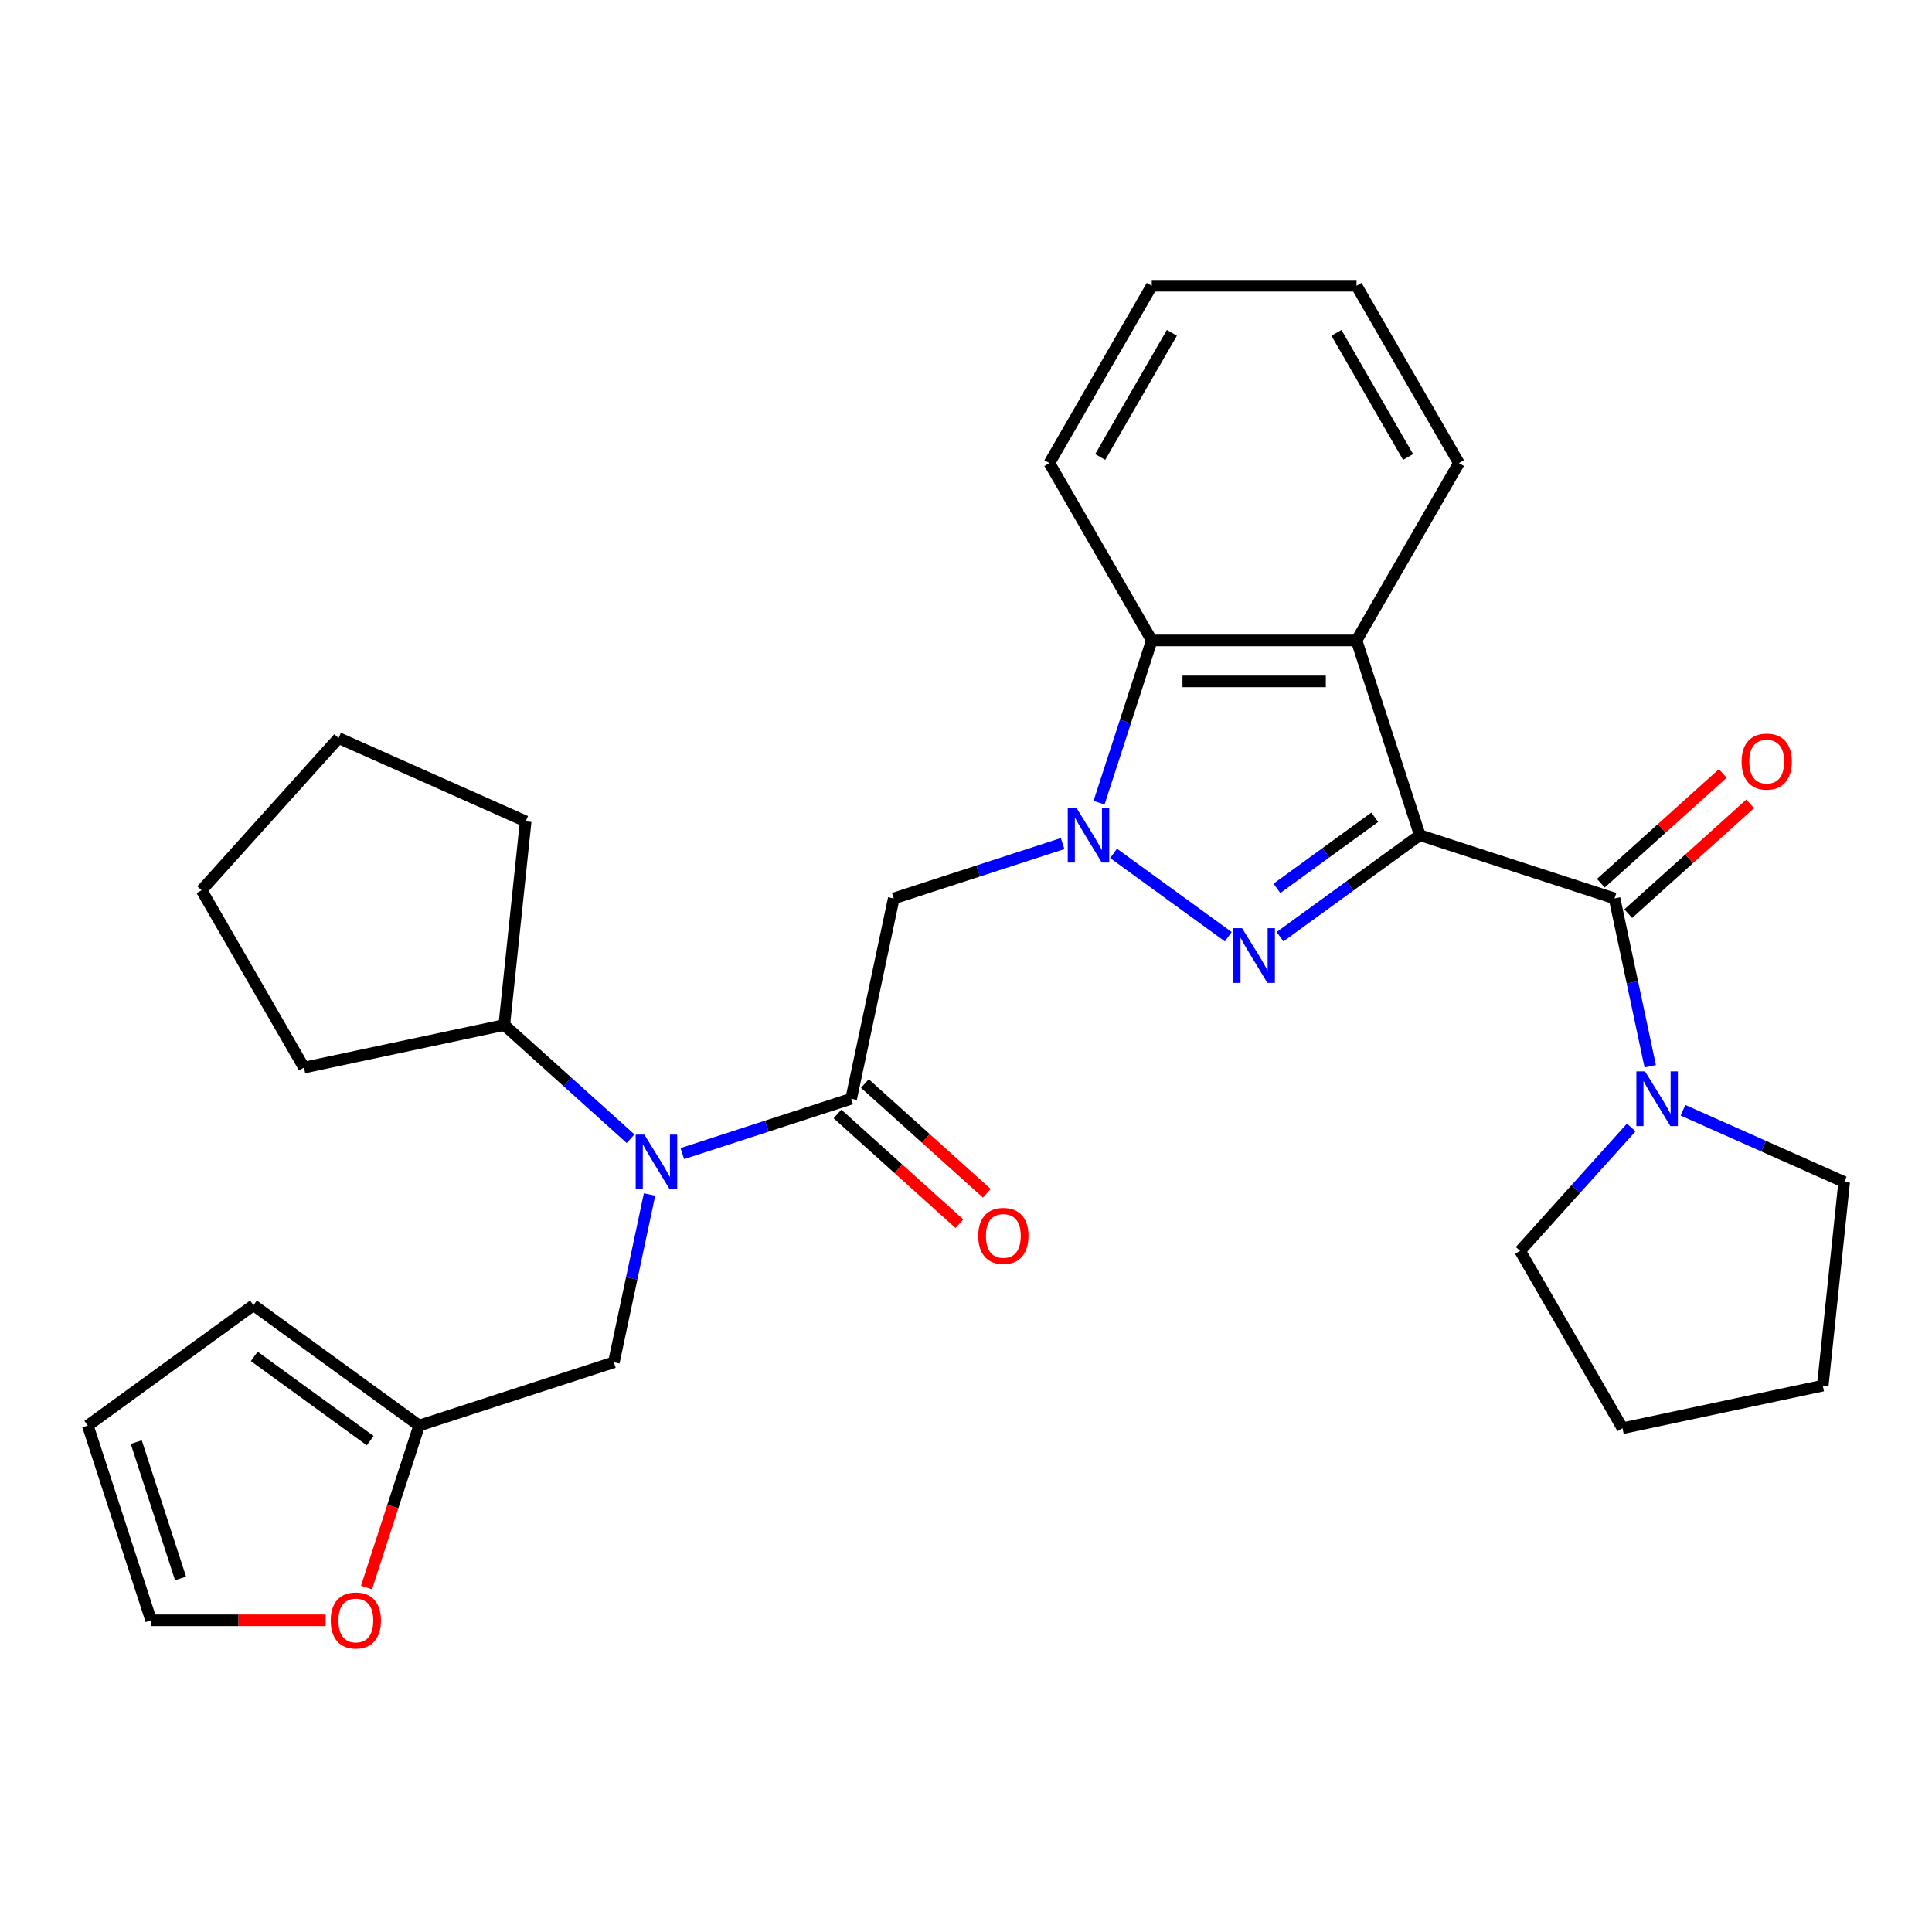<?xml version='1.0' encoding='iso-8859-1'?>
<svg version='1.1' baseProfile='full'
              xmlns='http://www.w3.org/2000/svg'
                      xmlns:rdkit='http://www.rdkit.org/xml'
                      xmlns:xlink='http://www.w3.org/1999/xlink'
                  xml:space='preserve'
width='1000px' height='1000px' viewBox='0 0 1000 1000'>
<!-- END OF HEADER -->
<rect style='opacity:1.0;fill:#FFFFFF;stroke:none' width='1000' height='1000' x='0' y='0'> </rect>
<path class='bond-0' d='M 734.891,432.281 L 698.714,458.565' style='fill:none;fill-rule:evenodd;stroke:#000000;stroke-width:6px;stroke-linecap:butt;stroke-linejoin:miter;stroke-opacity:1' />
<path class='bond-0' d='M 698.714,458.565 L 662.537,484.849' style='fill:none;fill-rule:evenodd;stroke:#0000FF;stroke-width:6px;stroke-linecap:butt;stroke-linejoin:miter;stroke-opacity:1' />
<path class='bond-0' d='M 711.579,423.018 L 686.255,441.416' style='fill:none;fill-rule:evenodd;stroke:#000000;stroke-width:6px;stroke-linecap:butt;stroke-linejoin:miter;stroke-opacity:1' />
<path class='bond-0' d='M 686.255,441.416 L 660.931,459.815' style='fill:none;fill-rule:evenodd;stroke:#0000FF;stroke-width:6px;stroke-linecap:butt;stroke-linejoin:miter;stroke-opacity:1' />
<path class='bond-2' d='M 734.891,432.281 L 835.688,465.032' style='fill:none;fill-rule:evenodd;stroke:#000000;stroke-width:6px;stroke-linecap:butt;stroke-linejoin:miter;stroke-opacity:1' />
<path class='bond-3' d='M 734.891,432.281 L 702.14,331.484' style='fill:none;fill-rule:evenodd;stroke:#000000;stroke-width:6px;stroke-linecap:butt;stroke-linejoin:miter;stroke-opacity:1' />
<path class='bond-1' d='M 635.758,484.849 L 576.38,441.709' style='fill:none;fill-rule:evenodd;stroke:#0000FF;stroke-width:6px;stroke-linecap:butt;stroke-linejoin:miter;stroke-opacity:1' />
<path class='bond-4' d='M 550.015,436.632 L 506.311,450.832' style='fill:none;fill-rule:evenodd;stroke:#0000FF;stroke-width:6px;stroke-linecap:butt;stroke-linejoin:miter;stroke-opacity:1' />
<path class='bond-4' d='M 506.311,450.832 L 462.607,465.032' style='fill:none;fill-rule:evenodd;stroke:#000000;stroke-width:6px;stroke-linecap:butt;stroke-linejoin:miter;stroke-opacity:1' />
<path class='bond-30' d='M 568.866,415.471 L 582.511,373.478' style='fill:none;fill-rule:evenodd;stroke:#0000FF;stroke-width:6px;stroke-linecap:butt;stroke-linejoin:miter;stroke-opacity:1' />
<path class='bond-30' d='M 582.511,373.478 L 596.155,331.484' style='fill:none;fill-rule:evenodd;stroke:#000000;stroke-width:6px;stroke-linecap:butt;stroke-linejoin:miter;stroke-opacity:1' />
<path class='bond-8' d='M 835.688,465.032 L 844.919,508.462' style='fill:none;fill-rule:evenodd;stroke:#000000;stroke-width:6px;stroke-linecap:butt;stroke-linejoin:miter;stroke-opacity:1' />
<path class='bond-8' d='M 844.919,508.462 L 854.151,551.891' style='fill:none;fill-rule:evenodd;stroke:#0000FF;stroke-width:6px;stroke-linecap:butt;stroke-linejoin:miter;stroke-opacity:1' />
<path class='bond-12' d='M 842.78,472.908 L 874.336,444.495' style='fill:none;fill-rule:evenodd;stroke:#000000;stroke-width:6px;stroke-linecap:butt;stroke-linejoin:miter;stroke-opacity:1' />
<path class='bond-12' d='M 874.336,444.495 L 905.892,416.082' style='fill:none;fill-rule:evenodd;stroke:#FF0000;stroke-width:6px;stroke-linecap:butt;stroke-linejoin:miter;stroke-opacity:1' />
<path class='bond-12' d='M 828.596,457.156 L 860.153,428.743' style='fill:none;fill-rule:evenodd;stroke:#000000;stroke-width:6px;stroke-linecap:butt;stroke-linejoin:miter;stroke-opacity:1' />
<path class='bond-12' d='M 860.153,428.743 L 891.709,400.329' style='fill:none;fill-rule:evenodd;stroke:#FF0000;stroke-width:6px;stroke-linecap:butt;stroke-linejoin:miter;stroke-opacity:1' />
<path class='bond-6' d='M 702.14,331.484 L 596.155,331.484' style='fill:none;fill-rule:evenodd;stroke:#000000;stroke-width:6px;stroke-linecap:butt;stroke-linejoin:miter;stroke-opacity:1' />
<path class='bond-6' d='M 686.242,352.681 L 612.053,352.681' style='fill:none;fill-rule:evenodd;stroke:#000000;stroke-width:6px;stroke-linecap:butt;stroke-linejoin:miter;stroke-opacity:1' />
<path class='bond-18' d='M 702.14,331.484 L 755.132,239.698' style='fill:none;fill-rule:evenodd;stroke:#000000;stroke-width:6px;stroke-linecap:butt;stroke-linejoin:miter;stroke-opacity:1' />
<path class='bond-5' d='M 462.607,465.032 L 440.571,568.701' style='fill:none;fill-rule:evenodd;stroke:#000000;stroke-width:6px;stroke-linecap:butt;stroke-linejoin:miter;stroke-opacity:1' />
<path class='bond-7' d='M 440.571,568.701 L 396.868,582.901' style='fill:none;fill-rule:evenodd;stroke:#000000;stroke-width:6px;stroke-linecap:butt;stroke-linejoin:miter;stroke-opacity:1' />
<path class='bond-7' d='M 396.868,582.901 L 353.164,597.101' style='fill:none;fill-rule:evenodd;stroke:#0000FF;stroke-width:6px;stroke-linecap:butt;stroke-linejoin:miter;stroke-opacity:1' />
<path class='bond-13' d='M 433.48,576.577 L 465.036,604.99' style='fill:none;fill-rule:evenodd;stroke:#000000;stroke-width:6px;stroke-linecap:butt;stroke-linejoin:miter;stroke-opacity:1' />
<path class='bond-13' d='M 465.036,604.99 L 496.592,633.404' style='fill:none;fill-rule:evenodd;stroke:#FF0000;stroke-width:6px;stroke-linecap:butt;stroke-linejoin:miter;stroke-opacity:1' />
<path class='bond-13' d='M 447.663,560.825 L 479.219,589.238' style='fill:none;fill-rule:evenodd;stroke:#000000;stroke-width:6px;stroke-linecap:butt;stroke-linejoin:miter;stroke-opacity:1' />
<path class='bond-13' d='M 479.219,589.238 L 510.775,617.651' style='fill:none;fill-rule:evenodd;stroke:#FF0000;stroke-width:6px;stroke-linecap:butt;stroke-linejoin:miter;stroke-opacity:1' />
<path class='bond-21' d='M 596.155,331.484 L 543.163,239.698' style='fill:none;fill-rule:evenodd;stroke:#000000;stroke-width:6px;stroke-linecap:butt;stroke-linejoin:miter;stroke-opacity:1' />
<path class='bond-10' d='M 336.201,618.261 L 326.97,661.691' style='fill:none;fill-rule:evenodd;stroke:#0000FF;stroke-width:6px;stroke-linecap:butt;stroke-linejoin:miter;stroke-opacity:1' />
<path class='bond-10' d='M 326.97,661.691 L 317.739,705.12' style='fill:none;fill-rule:evenodd;stroke:#000000;stroke-width:6px;stroke-linecap:butt;stroke-linejoin:miter;stroke-opacity:1' />
<path class='bond-16' d='M 326.384,589.396 L 293.698,559.965' style='fill:none;fill-rule:evenodd;stroke:#0000FF;stroke-width:6px;stroke-linecap:butt;stroke-linejoin:miter;stroke-opacity:1' />
<path class='bond-16' d='M 293.698,559.965 L 261.012,530.534' style='fill:none;fill-rule:evenodd;stroke:#000000;stroke-width:6px;stroke-linecap:butt;stroke-linejoin:miter;stroke-opacity:1' />
<path class='bond-19' d='M 871.113,574.662 L 912.829,593.235' style='fill:none;fill-rule:evenodd;stroke:#0000FF;stroke-width:6px;stroke-linecap:butt;stroke-linejoin:miter;stroke-opacity:1' />
<path class='bond-19' d='M 912.829,593.235 L 954.545,611.809' style='fill:none;fill-rule:evenodd;stroke:#000000;stroke-width:6px;stroke-linecap:butt;stroke-linejoin:miter;stroke-opacity:1' />
<path class='bond-20' d='M 844.334,583.571 L 815.57,615.517' style='fill:none;fill-rule:evenodd;stroke:#0000FF;stroke-width:6px;stroke-linecap:butt;stroke-linejoin:miter;stroke-opacity:1' />
<path class='bond-20' d='M 815.57,615.517 L 786.806,647.463' style='fill:none;fill-rule:evenodd;stroke:#000000;stroke-width:6px;stroke-linecap:butt;stroke-linejoin:miter;stroke-opacity:1' />
<path class='bond-9' d='M 216.941,737.871 L 317.739,705.12' style='fill:none;fill-rule:evenodd;stroke:#000000;stroke-width:6px;stroke-linecap:butt;stroke-linejoin:miter;stroke-opacity:1' />
<path class='bond-11' d='M 216.941,737.871 L 203.323,779.785' style='fill:none;fill-rule:evenodd;stroke:#000000;stroke-width:6px;stroke-linecap:butt;stroke-linejoin:miter;stroke-opacity:1' />
<path class='bond-11' d='M 203.323,779.785 L 189.704,821.699' style='fill:none;fill-rule:evenodd;stroke:#FF0000;stroke-width:6px;stroke-linecap:butt;stroke-linejoin:miter;stroke-opacity:1' />
<path class='bond-14' d='M 216.941,737.871 L 131.198,675.575' style='fill:none;fill-rule:evenodd;stroke:#000000;stroke-width:6px;stroke-linecap:butt;stroke-linejoin:miter;stroke-opacity:1' />
<path class='bond-14' d='M 191.621,745.676 L 131.6,702.068' style='fill:none;fill-rule:evenodd;stroke:#000000;stroke-width:6px;stroke-linecap:butt;stroke-linejoin:miter;stroke-opacity:1' />
<path class='bond-15' d='M 168.541,838.669 L 123.373,838.669' style='fill:none;fill-rule:evenodd;stroke:#FF0000;stroke-width:6px;stroke-linecap:butt;stroke-linejoin:miter;stroke-opacity:1' />
<path class='bond-15' d='M 123.373,838.669 L 78.206,838.669' style='fill:none;fill-rule:evenodd;stroke:#000000;stroke-width:6px;stroke-linecap:butt;stroke-linejoin:miter;stroke-opacity:1' />
<path class='bond-17' d='M 131.198,675.575 L 45.455,737.871' style='fill:none;fill-rule:evenodd;stroke:#000000;stroke-width:6px;stroke-linecap:butt;stroke-linejoin:miter;stroke-opacity:1' />
<path class='bond-34' d='M 78.206,838.669 L 45.455,737.871' style='fill:none;fill-rule:evenodd;stroke:#000000;stroke-width:6px;stroke-linecap:butt;stroke-linejoin:miter;stroke-opacity:1' />
<path class='bond-34' d='M 93.452,816.999 L 70.527,746.441' style='fill:none;fill-rule:evenodd;stroke:#000000;stroke-width:6px;stroke-linecap:butt;stroke-linejoin:miter;stroke-opacity:1' />
<path class='bond-22' d='M 261.012,530.534 L 157.344,552.57' style='fill:none;fill-rule:evenodd;stroke:#000000;stroke-width:6px;stroke-linecap:butt;stroke-linejoin:miter;stroke-opacity:1' />
<path class='bond-23' d='M 261.012,530.534 L 272.091,425.13' style='fill:none;fill-rule:evenodd;stroke:#000000;stroke-width:6px;stroke-linecap:butt;stroke-linejoin:miter;stroke-opacity:1' />
<path class='bond-24' d='M 755.132,239.698 L 702.14,147.913' style='fill:none;fill-rule:evenodd;stroke:#000000;stroke-width:6px;stroke-linecap:butt;stroke-linejoin:miter;stroke-opacity:1' />
<path class='bond-24' d='M 728.826,236.529 L 691.732,172.279' style='fill:none;fill-rule:evenodd;stroke:#000000;stroke-width:6px;stroke-linecap:butt;stroke-linejoin:miter;stroke-opacity:1' />
<path class='bond-25' d='M 954.545,611.809 L 943.467,717.213' style='fill:none;fill-rule:evenodd;stroke:#000000;stroke-width:6px;stroke-linecap:butt;stroke-linejoin:miter;stroke-opacity:1' />
<path class='bond-26' d='M 786.806,647.463 L 839.798,739.248' style='fill:none;fill-rule:evenodd;stroke:#000000;stroke-width:6px;stroke-linecap:butt;stroke-linejoin:miter;stroke-opacity:1' />
<path class='bond-31' d='M 543.163,239.698 L 596.155,147.913' style='fill:none;fill-rule:evenodd;stroke:#000000;stroke-width:6px;stroke-linecap:butt;stroke-linejoin:miter;stroke-opacity:1' />
<path class='bond-31' d='M 569.469,236.529 L 606.563,172.279' style='fill:none;fill-rule:evenodd;stroke:#000000;stroke-width:6px;stroke-linecap:butt;stroke-linejoin:miter;stroke-opacity:1' />
<path class='bond-29' d='M 157.344,552.57 L 104.351,460.784' style='fill:none;fill-rule:evenodd;stroke:#000000;stroke-width:6px;stroke-linecap:butt;stroke-linejoin:miter;stroke-opacity:1' />
<path class='bond-28' d='M 272.091,425.13 L 175.269,382.022' style='fill:none;fill-rule:evenodd;stroke:#000000;stroke-width:6px;stroke-linecap:butt;stroke-linejoin:miter;stroke-opacity:1' />
<path class='bond-27' d='M 702.14,147.913 L 596.155,147.913' style='fill:none;fill-rule:evenodd;stroke:#000000;stroke-width:6px;stroke-linecap:butt;stroke-linejoin:miter;stroke-opacity:1' />
<path class='bond-32' d='M 943.467,717.213 L 839.798,739.248' style='fill:none;fill-rule:evenodd;stroke:#000000;stroke-width:6px;stroke-linecap:butt;stroke-linejoin:miter;stroke-opacity:1' />
<path class='bond-33' d='M 175.269,382.022 L 104.351,460.784' style='fill:none;fill-rule:evenodd;stroke:#000000;stroke-width:6px;stroke-linecap:butt;stroke-linejoin:miter;stroke-opacity:1' />
<path  class='atom-1' d='M 642.888 480.417
L 652.168 495.417
Q 653.088 496.897, 654.568 499.577
Q 656.048 502.257, 656.128 502.417
L 656.128 480.417
L 659.888 480.417
L 659.888 508.737
L 656.008 508.737
L 646.048 492.337
Q 644.888 490.417, 643.648 488.217
Q 642.448 486.017, 642.088 485.337
L 642.088 508.737
L 638.408 508.737
L 638.408 480.417
L 642.888 480.417
' fill='#0000FF'/>
<path  class='atom-2' d='M 557.144 418.121
L 566.424 433.121
Q 567.344 434.601, 568.824 437.281
Q 570.304 439.961, 570.384 440.121
L 570.384 418.121
L 574.144 418.121
L 574.144 446.441
L 570.264 446.441
L 560.304 430.041
Q 559.144 428.121, 557.904 425.921
Q 556.704 423.721, 556.344 423.041
L 556.344 446.441
L 552.664 446.441
L 552.664 418.121
L 557.144 418.121
' fill='#0000FF'/>
<path  class='atom-8' d='M 333.514 587.292
L 342.794 602.292
Q 343.714 603.772, 345.194 606.452
Q 346.674 609.132, 346.754 609.292
L 346.754 587.292
L 350.514 587.292
L 350.514 615.612
L 346.634 615.612
L 336.674 599.212
Q 335.514 597.292, 334.274 595.092
Q 333.074 592.892, 332.714 592.212
L 332.714 615.612
L 329.034 615.612
L 329.034 587.292
L 333.514 587.292
' fill='#0000FF'/>
<path  class='atom-9' d='M 851.464 554.541
L 860.744 569.541
Q 861.664 571.021, 863.144 573.701
Q 864.624 576.381, 864.704 576.541
L 864.704 554.541
L 868.464 554.541
L 868.464 582.861
L 864.584 582.861
L 854.624 566.461
Q 853.464 564.541, 852.224 562.341
Q 851.024 560.141, 850.664 559.461
L 850.664 582.861
L 846.984 582.861
L 846.984 554.541
L 851.464 554.541
' fill='#0000FF'/>
<path  class='atom-12' d='M 171.19 838.749
Q 171.19 831.949, 174.55 828.149
Q 177.91 824.349, 184.19 824.349
Q 190.47 824.349, 193.83 828.149
Q 197.19 831.949, 197.19 838.749
Q 197.19 845.629, 193.79 849.549
Q 190.39 853.429, 184.19 853.429
Q 177.95 853.429, 174.55 849.549
Q 171.19 845.669, 171.19 838.749
M 184.19 850.229
Q 188.51 850.229, 190.83 847.349
Q 193.19 844.429, 193.19 838.749
Q 193.19 833.189, 190.83 830.389
Q 188.51 827.549, 184.19 827.549
Q 179.87 827.549, 177.51 830.349
Q 175.19 833.149, 175.19 838.749
Q 175.19 844.469, 177.51 847.349
Q 179.87 850.229, 184.19 850.229
' fill='#FF0000'/>
<path  class='atom-13' d='M 901.45 394.195
Q 901.45 387.395, 904.81 383.595
Q 908.17 379.795, 914.45 379.795
Q 920.73 379.795, 924.09 383.595
Q 927.45 387.395, 927.45 394.195
Q 927.45 401.075, 924.05 404.995
Q 920.65 408.875, 914.45 408.875
Q 908.21 408.875, 904.81 404.995
Q 901.45 401.115, 901.45 394.195
M 914.45 405.675
Q 918.77 405.675, 921.09 402.795
Q 923.45 399.875, 923.45 394.195
Q 923.45 388.635, 921.09 385.835
Q 918.77 382.995, 914.45 382.995
Q 910.13 382.995, 907.77 385.795
Q 905.45 388.595, 905.45 394.195
Q 905.45 399.915, 907.77 402.795
Q 910.13 405.675, 914.45 405.675
' fill='#FF0000'/>
<path  class='atom-14' d='M 506.333 639.698
Q 506.333 632.898, 509.693 629.098
Q 513.053 625.298, 519.333 625.298
Q 525.613 625.298, 528.973 629.098
Q 532.333 632.898, 532.333 639.698
Q 532.333 646.578, 528.933 650.498
Q 525.533 654.378, 519.333 654.378
Q 513.093 654.378, 509.693 650.498
Q 506.333 646.618, 506.333 639.698
M 519.333 651.178
Q 523.653 651.178, 525.973 648.298
Q 528.333 645.378, 528.333 639.698
Q 528.333 634.138, 525.973 631.338
Q 523.653 628.498, 519.333 628.498
Q 515.013 628.498, 512.653 631.298
Q 510.333 634.098, 510.333 639.698
Q 510.333 645.418, 512.653 648.298
Q 515.013 651.178, 519.333 651.178
' fill='#FF0000'/>
</svg>
